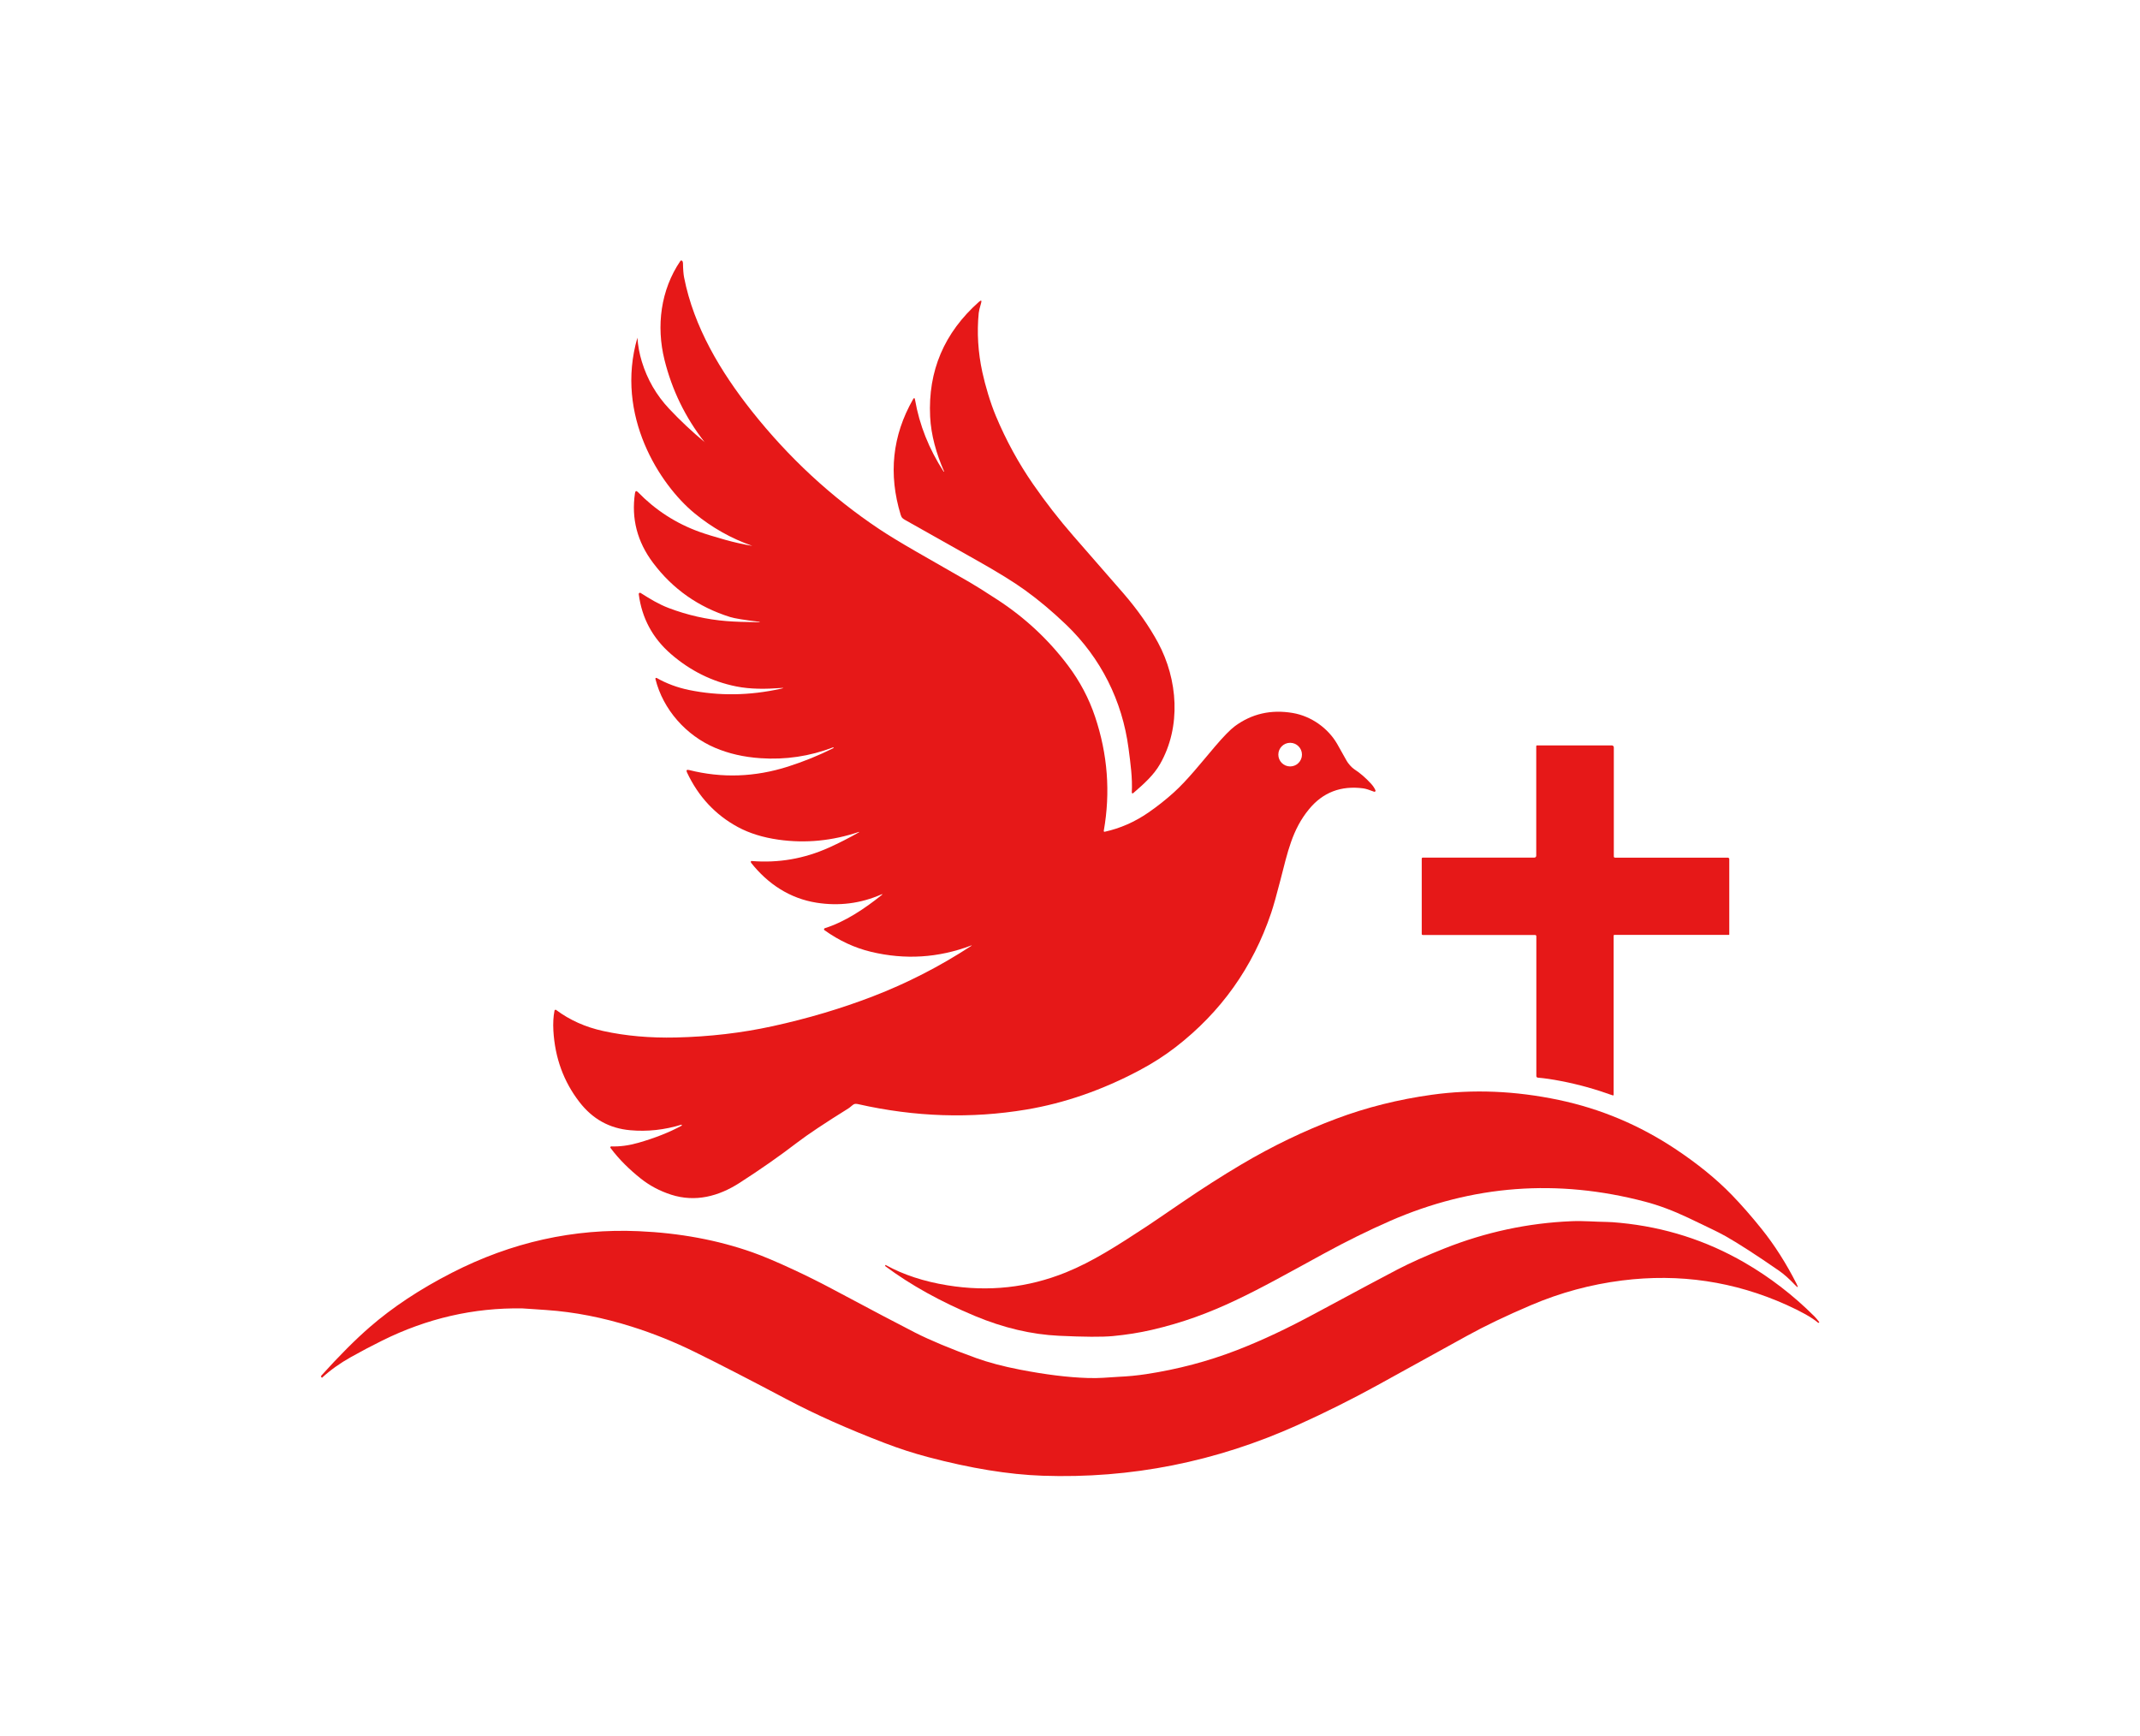 <svg width="1000" height="811.335" viewBox="0 0 1000 811.335" xmlns="http://www.w3.org/2000/svg"><defs/><path fill="#e61818" transform="matrix(1.709 0 0 1.709 -14.094 -59.402)" d="M 198.088 175.048 C 202.915 179.036 208.207 181.998 213.941 184.01 C 211.481 183.598 209.031 183.052 206.588 182.367 C 203.473 181.493 201.087 180.755 199.438 180.16 C 193.039 177.84 187.458 174.229 182.694 169.333 C 182.242 168.871 181.966 168.957 181.869 169.599 C 180.835 176.53 182.477 182.876 186.806 188.643 C 192.178 195.803 199.199 200.743 207.868 203.461 C 209.115 203.851 211.777 204.286 215.863 204.772 C 215.899 204.778 215.926 204.789 215.976 204.835 C 216.072 204.872 216.066 204.889 215.963 204.889 C 212.15 204.859 209.145 204.759 206.944 204.582 C 201.519 204.153 196.22 202.957 191.041 200.989 C 188.315 199.945 185.995 198.522 183.419 196.89 C 183.353 196.847 183.276 196.827 183.196 196.836 C 183.01 196.859 182.877 197.032 182.9 197.219 C 183.748 203.771 186.679 209.226 191.709 213.587 C 196.988 218.157 202.921 221.106 209.52 222.436 C 213.506 223.237 217.645 223.177 221.736 222.874 C 222.644 222.808 222.653 222.874 221.762 223.07 C 213.176 224.975 204.796 225.091 196.625 223.413 C 193.447 222.755 190.508 221.661 187.799 220.129 C 187.749 220.102 187.682 220.096 187.626 220.108 C 187.503 220.141 187.423 220.268 187.456 220.394 C 189.55 228.824 195.893 235.872 203.745 239.215 C 207.481 240.811 211.63 241.761 216.191 242.07 C 223.039 242.536 229.653 241.549 236.036 239.105 C 236.063 239.094 236.109 239.118 236.203 239.195 C 236.209 239.234 236.176 239.288 236.126 239.311 C 232.167 241.295 228.045 242.974 223.751 244.347 C 214.683 247.245 205.654 247.565 196.656 245.301 C 196.001 245.138 195.815 245.361 196.101 245.976 C 199.212 252.584 203.843 257.557 209.996 260.888 C 213.154 262.596 216.864 263.746 221.128 264.351 C 228.551 265.394 235.878 264.658 243.157 262.205 C 243.167 262.271 243.144 262.31 243.091 262.341 C 240.398 263.877 237.659 265.272 234.87 266.526 C 228.129 269.561 221.085 270.774 213.728 270.176 C 213.671 270.172 213.622 270.196 213.588 270.242 C 213.508 270.355 213.542 270.57 213.665 270.724 C 218.179 276.402 224.146 280.419 231.539 281.583 C 237.645 282.54 243.499 281.806 249.107 279.372 C 249.639 279.14 249.679 279.202 249.227 279.565 C 244.656 283.215 239.281 286.829 233.773 288.549 C 233.71 288.57 233.653 288.61 233.617 288.662 C 233.517 288.803 233.547 288.994 233.683 289.094 C 237.699 291.967 241.947 293.938 246.432 295.012 C 255.73 297.237 264.83 296.666 273.733 293.303 C 274.066 293.18 274.083 293.217 273.787 293.41 C 265.211 299 256.259 303.594 246.928 307.183 C 238.239 310.531 229.077 313.253 219.45 315.355 C 211.027 317.197 202.231 318.22 193.06 318.433 C 185.946 318.595 179.328 318.007 173.198 316.663 C 168.335 315.604 164.043 313.686 160.32 310.909 C 160.287 310.884 160.247 310.866 160.204 310.856 C 160.048 310.827 159.895 310.932 159.862 311.092 C 159.543 312.731 159.443 314.553 159.556 316.557 C 159.985 323.991 162.358 330.498 166.683 336.082 C 170.266 340.717 174.841 343.275 180.552 343.789 C 185.272 344.213 189.949 343.701 194.606 342.26 L 194.663 342.408 C 194.686 342.472 194.67 342.517 194.613 342.551 C 191.262 344.373 187.313 345.932 182.766 347.233 C 180.173 347.971 177.717 348.299 175.4 348.21 C 175.34 348.21 175.28 348.224 175.233 348.263 C 175.12 348.347 175.093 348.509 175.18 348.63 C 177.567 351.86 180.522 354.673 183.437 356.995 C 185.887 358.946 188.669 360.419 191.781 361.421 C 198.383 363.534 204.719 361.872 210.423 358.21 C 216.074 354.583 221.363 350.882 226.286 347.112 C 229.155 344.923 233.805 341.821 240.244 337.811 C 240.68 337.54 241.158 337.047 241.65 336.729 C 241.922 336.555 242.341 336.532 242.906 336.661 C 258.436 340.173 273.748 340.665 288.84 338.145 C 299.304 336.393 309.636 332.813 319.82 327.401 C 323.397 325.506 326.695 323.389 329.726 321.046 C 342.109 311.466 350.808 299.239 355.821 284.364 C 356.466 282.438 357.31 279.454 358.347 275.407 C 360.305 267.811 361.565 261.563 366.218 255.958 C 369.994 251.394 374.914 249.516 380.981 250.313 C 381.636 250.4 382.633 250.706 383.962 251.227 C 384.035 251.257 384.115 251.257 384.182 251.224 C 384.331 251.164 384.398 250.992 384.335 250.845 C 384.072 250.237 383.677 249.645 383.158 249.07 C 381.665 247.434 380.13 246.108 378.544 245.085 C 377.85 244.636 376.862 243.513 376.477 242.808 C 375.373 240.817 374.502 239.268 373.864 238.158 C 371.394 233.889 366.817 230.562 361.684 229.698 C 355.781 228.708 350.525 229.907 345.921 233.295 C 344.635 234.246 342.796 236.127 340.397 238.946 C 336.747 243.234 332.93 248.07 329.214 251.425 C 327.026 253.4 324.709 255.232 322.26 256.923 C 318.543 259.489 314.574 261.237 310.353 262.169 C 310.114 262.219 310.014 262.122 310.057 261.883 C 311.909 251.382 311.111 240.993 307.67 230.722 C 305.991 225.713 303.531 221.063 300.3 216.764 C 294.942 209.641 288.493 203.627 280.95 198.717 C 277.363 196.38 274.824 194.788 273.342 193.938 C 268.432 191.135 263.549 188.336 258.696 185.541 C 254.451 183.095 251.11 181.061 248.68 179.441 C 235.556 170.692 223.928 159.928 213.8 147.15 C 205.307 136.426 197.96 124.19 195.301 110.628 C 195.125 109.74 195.018 108.417 194.988 106.659 C 194.978 106.396 194.898 106.197 194.719 106.041 C 194.573 105.941 194.373 105.981 194.274 106.124 C 188.892 114.036 187.639 123.925 189.942 133.173 C 191.996 141.43 195.64 148.909 200.872 155.611 C 200.872 155.611 201.254 155.937 201.214 155.946 L 200.872 155.611 C 197.452 152.772 194.234 149.74 191.209 146.523 C 187.718 142.803 185.232 138.508 183.746 133.639 C 183.084 131.475 182.679 129.291 182.533 127.09 C 176.338 148.415 188.727 167.319 198.088 175.048 Z M 361.011 237.858 C 362.792 237.858 364.241 239.303 364.241 241.088 C 364.241 242.873 362.792 244.319 361.011 244.319 C 359.226 244.319 357.78 242.873 357.78 241.088 C 357.78 239.303 359.226 237.858 361.011 237.858 Z"/><path fill="#e61818" transform="matrix(1.709 0 0 1.709 -14.094 -59.402)" d="M 266.382 163.656 C 264.278 158.823 262.816 153.753 262.572 148.664 C 261.968 136.195 266.405 125.744 275.892 117.314 C 276.543 116.736 276.743 116.862 276.49 117.696 C 276.122 118.906 275.912 119.794 275.855 120.352 C 275.334 125.667 275.666 131.059 276.849 136.527 C 277.661 140.25 279.027 144.86 280.545 148.501 C 283.331 155.152 286.725 161.365 290.717 167.129 C 294.148 172.082 297.824 176.809 301.746 181.31 C 310.273 191.082 314.847 196.331 315.475 197.053 C 319.344 201.55 322.482 206.025 324.889 210.479 C 330.293 220.495 331.308 233.429 325.427 243.684 C 323.689 246.722 321.032 249.089 318.094 251.628 C 318.001 251.715 317.855 251.708 317.768 251.611 C 317.729 251.565 317.708 251.502 317.712 251.442 C 317.918 247.466 317.376 243.603 316.82 239.362 C 315.115 226.347 309.231 214.676 299.831 205.629 C 296.038 201.992 292.271 198.827 288.535 196.135 C 285.444 193.907 281.136 191.242 275.618 188.134 C 266.29 182.888 259.722 179.185 255.909 177.028 C 255.168 176.609 254.789 176.403 254.529 175.552 C 251.119 164.403 252.235 153.872 257.88 143.966 C 258.159 143.467 258.353 143.501 258.445 144.066 C 259.638 150.95 262.248 157.502 266.27 163.715 C 266.29 163.745 266.327 163.755 266.356 163.738 C 266.386 163.723 266.399 163.686 266.382 163.656 L 266.382 163.656 Z"/><path fill="#e61818" transform="matrix(1.709 0 0 1.709 -14.094 -59.402)" d="M 449.86 269.259 L 480.675 269.259 C 480.901 269.259 481.083 269.442 481.083 269.667 L 481.083 290.273 C 481.083 290.33 481.037 290.373 480.98 290.373 L 449.719 290.373 C 449.546 290.373 449.46 290.46 449.46 290.633 L 449.46 334.043 C 449.46 334.249 449.363 334.315 449.167 334.245 C 444.471 332.55 439.8 331.257 435.166 330.359 C 432.666 329.874 430.522 329.561 428.737 329.416 C 428.505 329.402 428.325 329.206 428.325 328.97 L 428.325 290.74 C 428.325 290.553 428.176 290.404 427.986 290.404 L 427.986 290.404 L 397.257 290.404 C 397.111 290.404 396.99 290.288 396.99 290.145 L 396.99 269.568 C 396.99 269.355 397.096 269.246 397.309 269.246 L 427.791 269.246 C 428.07 269.246 428.3 269.02 428.3 268.737 L 428.3 238.813 C 428.3 238.65 428.383 238.567 428.549 238.567 L 448.959 238.567 C 449.266 238.567 449.511 238.813 449.511 239.119 L 449.511 239.119 L 449.511 268.921 C 449.514 269.146 449.634 269.259 449.86 269.259 Z"/><path fill="#e61818" transform="matrix(1.709 0 0 1.709 -14.094 -59.402)" d="M 494.716 382.223 C 488.5 377.925 483.607 374.764 480.043 372.743 C 478.613 371.935 475.217 370.264 469.852 367.73 C 465.726 365.779 461.814 364.313 458.111 363.339 C 434.097 357.003 410.845 358.755 388.35 368.587 C 382.433 371.177 376.416 374.146 370.287 377.493 C 351.482 387.764 340.183 394.439 323.178 398.378 C 319.794 399.159 316.227 399.725 312.484 400.077 C 309.602 400.347 304.703 400.319 297.789 399.99 C 290.283 399.635 282.631 397.833 274.835 394.582 C 265.385 390.64 257.214 386.103 250.326 380.97 C 250.26 380.92 250.247 380.827 250.286 380.761 L 250.373 380.624 C 250.38 380.614 250.413 380.631 250.479 380.671 C 255.236 383.3 260.843 385.142 267.309 386.195 C 278.541 388.03 289.338 386.853 299.703 382.662 C 306.986 379.717 313.771 375.335 321.516 370.256 C 322.7 369.485 325.97 367.265 331.335 363.595 C 336.986 359.732 342.428 356.255 347.663 353.154 C 356.18 348.111 364.826 343.946 373.599 340.655 C 381.852 337.553 390.578 335.367 399.77 334.09 C 411.015 332.534 422.59 333.01 434.491 335.517 C 445.883 337.92 456.47 342.368 466.257 348.86 C 472.38 352.919 477.552 357.121 481.76 361.462 C 484.423 364.211 487.146 367.319 489.925 370.786 C 493.451 375.181 496.633 380.174 499.472 385.768 C 500.03 386.865 499.884 386.964 499.039 386.074 C 497.462 384.41 496.019 383.127 494.716 382.223 Z"/><path fill="#e61818" transform="matrix(1.709 0 0 1.709 -14.094 -59.402)" d="M 96.304 411.459 C 96.284 411.469 96.271 411.469 96.257 411.459 L 96.131 411.329 C 96.005 411.203 95.998 411 96.117 410.87 C 100.987 405.472 105.388 401.06 109.321 397.641 C 115.591 392.189 123.083 387.23 131.792 382.769 C 148.117 374.405 165.15 370.612 182.891 371.393 C 194.087 371.885 204.451 373.81 213.975 377.17 C 216.794 378.161 220.487 379.717 225.054 381.837 C 228.771 383.566 232.321 385.331 235.705 387.136 C 246.578 392.937 254.147 396.926 258.419 399.103 C 262.624 401.245 268.215 403.571 275.183 406.091 C 278.557 407.307 282.542 408.364 287.13 409.252 C 294.097 410.602 300.227 411.362 305.519 411.532 C 307.195 411.585 308.647 411.568 309.88 411.482 C 312.174 411.322 313.62 411.229 314.218 411.203 C 316.655 411.099 319.131 410.857 321.645 410.478 C 330.288 409.165 338.575 406.971 346.512 403.899 C 353.619 401.14 360.42 397.886 367.854 393.883 C 379.438 387.648 386.934 383.642 390.338 381.873 C 393.895 380.031 398.169 378.113 403.169 376.126 C 414.471 371.638 426.079 369.151 437.992 368.663 C 441.254 368.526 444.285 368.829 447.467 368.862 C 448.404 368.872 449.67 368.959 451.266 369.115 C 463.462 370.304 474.778 373.918 485.219 379.958 C 492.157 383.971 498.519 388.863 504.31 394.631 C 504.722 395.047 505.167 395.569 505.646 396.2 C 505.712 396.29 505.7 396.363 505.603 396.409 C 505.546 396.446 505.487 396.456 505.42 396.442 C 505.393 396.439 505.366 396.425 505.34 396.406 C 503.658 394.986 500.786 393.368 496.737 391.543 C 482.45 385.121 467.465 382.894 451.788 384.868 C 443.191 385.952 434.892 388.199 426.89 391.612 C 420.042 394.531 414.172 397.343 409.286 400.05 C 401.238 404.507 393.011 409.041 384.611 413.658 C 377.733 417.434 370.57 421.005 363.12 424.369 C 340.742 434.468 317.467 439.095 293.293 438.257 C 284.046 437.935 273.607 436.233 261.98 433.154 C 258.057 432.117 254.134 430.847 250.206 429.341 C 240.06 425.455 231.158 421.483 223.486 417.421 C 213.168 411.959 204.758 407.628 198.242 404.427 C 192.611 401.657 186.864 399.347 180.99 397.495 C 173.085 394.996 165.306 393.479 157.661 392.951 C 157.641 392.951 156.537 392.875 154.357 392.722 C 152.396 392.582 151.299 392.509 151.06 392.506 C 137.793 392.293 125.039 395.222 112.792 401.288 C 109.887 402.727 107.015 404.24 104.182 405.826 C 101.224 407.484 98.598 409.359 96.304 411.459 Z"/></svg>
